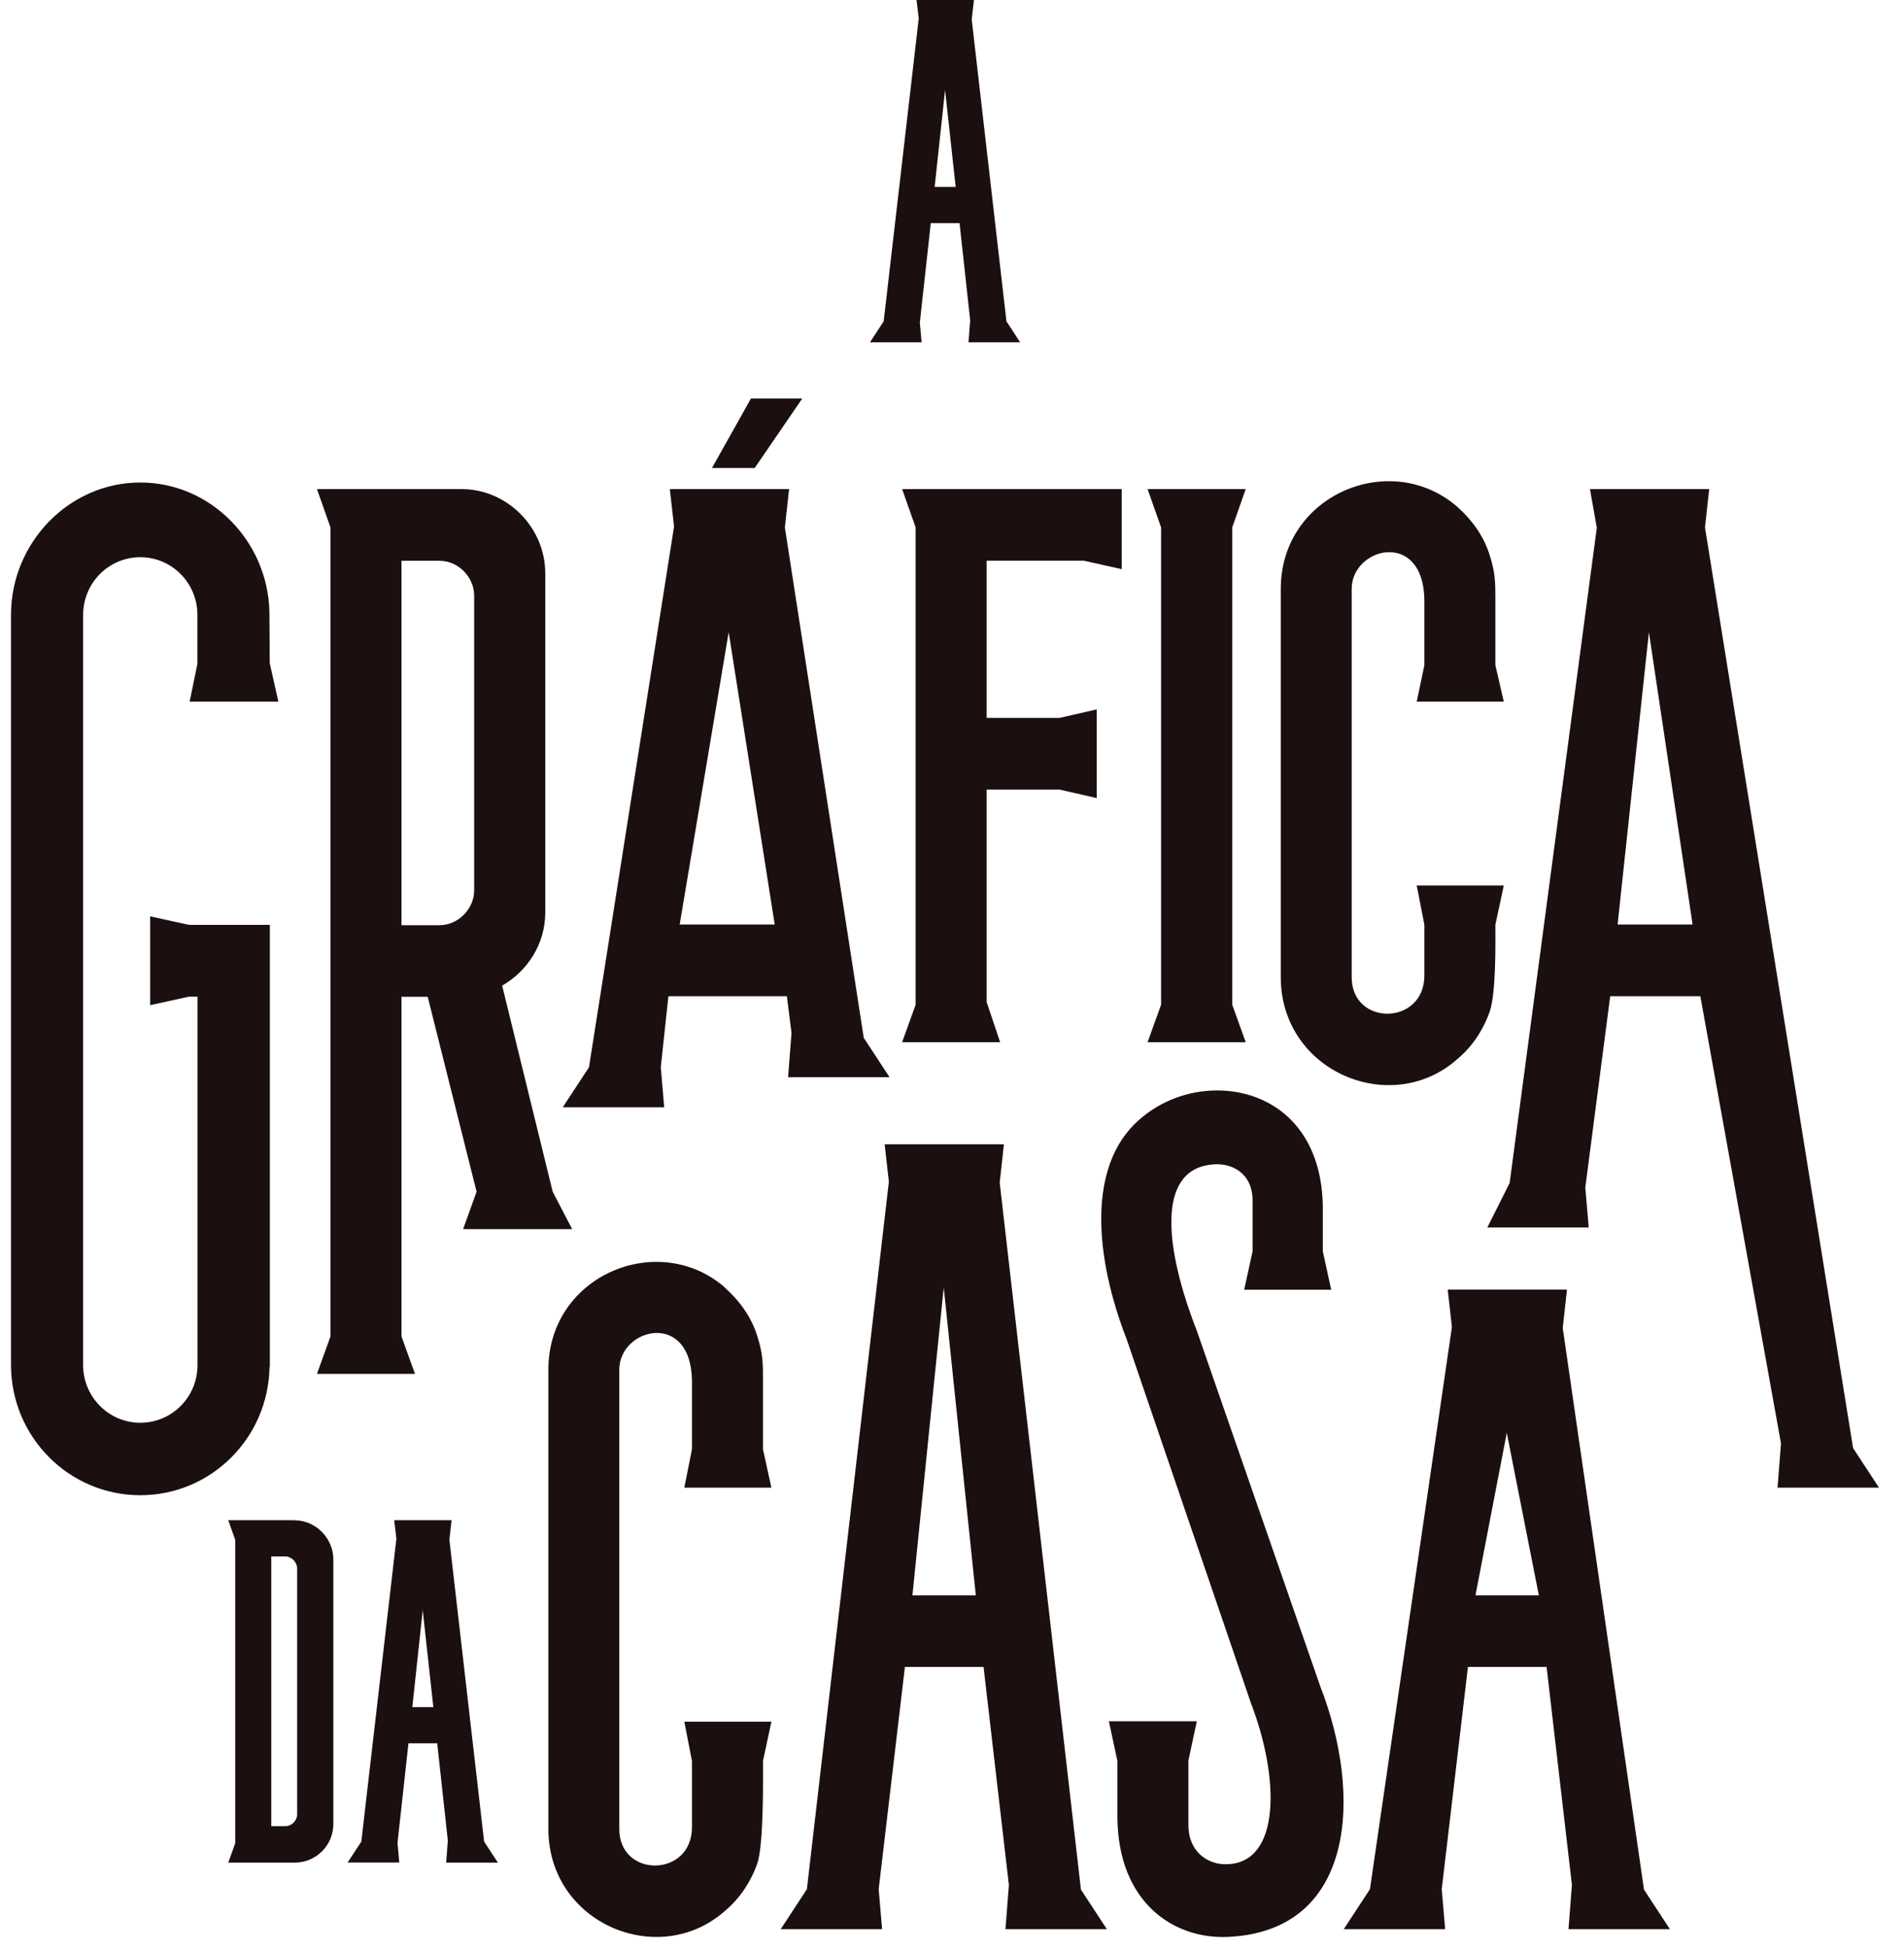 <svg width="132" height="135" viewBox="0 0 132 135" fill="none" xmlns="http://www.w3.org/2000/svg">
<path d="M70.726 23.726L69.775 22.273L67.367 1.352L67.52 0H63.54L63.694 1.283L61.263 22.273L60.312 23.726H63.893L63.77 22.366L64.529 15.464H66.523L67.26 22.196L67.144 23.726H70.726ZM66.255 12.953H64.798L65.519 6.237L66.255 12.953Z" fill="#1C0F0F"/>
<path d="M28.777 95.221H21.975L22.911 92.624V36.555L21.975 33.897H31.998C35.166 33.897 37.803 36.555 37.803 39.747V63.233C37.803 65.42 36.569 67.306 34.813 68.311L38.317 82.593L39.667 85.189H32.106L33.041 82.593L29.652 69.084H27.834V92.624L28.77 95.221H28.777ZM27.834 38.858V64.122H30.472C31.761 64.122 32.873 63.002 32.873 61.703V41.285C32.873 39.986 31.761 38.866 30.472 38.866H27.834V38.858Z" fill="#1C0F0F"/>
<path d="M59.851 71.881L61.669 74.656H54.636L54.874 71.588L54.552 69.045H46.339L45.81 73.968L46.047 76.743H39.015L40.833 73.968L46.73 36.493L46.438 33.897H54.706L54.414 36.555L59.874 71.881H59.851ZM49.36 32.436L52.06 27.621H55.618L52.321 32.436H49.36ZM53.709 64.076L50.518 43.812L47.121 64.076H53.709Z" fill="#1C0F0F"/>
<path d="M69.345 72.229H62.543L63.479 69.632V36.555L62.543 33.897H77.766V39.446L75.128 38.858H68.402V49.755H73.456L76.033 49.168V55.312L73.456 54.724H68.402V69.447L69.338 72.237L69.345 72.229Z" fill="#1C0F0F"/>
<path d="M85.427 69.632L86.362 72.229H79.56L80.496 69.632V36.555L79.56 33.897H86.362L85.427 36.555V69.632Z" fill="#1C0F0F"/>
<path d="M100.979 35.071L101.041 35.133C102.037 36.022 102.858 37.142 103.265 38.441C103.671 39.685 103.671 40.388 103.671 41.517V46.1L104.254 48.627H98.218L98.748 46.1V41.578C98.686 36.679 93.709 37.915 93.709 40.813V67.724C93.709 71.147 98.748 71.093 98.748 67.608V64.091L98.218 61.371H104.254L103.671 64.091C103.671 65.328 103.732 68.852 103.265 70.15C102.797 71.449 102.03 72.569 101.041 73.396C96.47 77.469 88.793 74.285 88.793 67.724V40.813C88.793 34.314 96.355 31.13 100.987 35.087L100.979 35.071Z" fill="#1C0F0F"/>
<path d="M128.449 100.329L130.266 103.104H123.234L123.472 100.036L117.881 69.045H111.631L109.906 82.299L110.143 85.074H103.111L104.66 81.99L110.703 36.578L110.228 33.897H118.495L118.203 36.555L128.464 100.329H128.449ZM117.344 64.076L114.315 43.812L112.145 64.076H117.344Z" fill="#1C0F0F"/>
<path d="M20.418 105.361H15.825L16.308 106.728V127.75L15.825 129.094H20.426C21.906 129.094 23.11 127.896 23.11 126.42V108.073C23.11 106.605 21.883 105.368 20.426 105.368L20.418 105.361ZM20.602 108.722V125.725C20.602 126.188 20.227 126.567 19.767 126.567H18.808V107.872H19.767C20.211 107.872 20.602 108.266 20.602 108.715V108.722Z" fill="#1C0F0F"/>
<path d="M34.514 129.087L33.563 127.634L31.155 106.713L31.308 105.361H27.328L27.481 106.643L25.05 127.634L24.099 129.087H27.681L27.558 127.726L28.317 120.825H30.311L31.047 127.564L30.932 129.094H34.514V129.087ZM30.043 118.313H28.586L29.306 111.597L30.043 118.313Z" fill="#1C0F0F"/>
<path d="M50.204 89.193L50.265 89.255C51.262 90.143 52.083 91.264 52.489 92.562C52.896 93.807 52.896 94.51 52.896 95.638V100.445L53.479 103.104H47.443L47.972 100.445V95.692C47.911 90.793 42.934 92.029 42.934 94.927V126.76C42.934 130.184 47.972 130.13 47.972 126.644V122.046L47.443 119.326H53.479L52.896 122.046C52.896 123.283 52.957 127.889 52.489 129.187C52.022 130.485 51.255 131.606 50.265 132.433C45.695 136.506 38.018 133.322 38.018 126.76V94.919C38.018 88.42 45.58 85.236 50.212 89.193H50.204Z" fill="#1C0F0F"/>
<path d="M74.921 130.934L76.738 133.708H69.706L69.944 130.64L68.187 115.531H62.735L60.917 130.934L61.155 133.708H54.123L55.94 130.934L61.623 81.905L61.331 79.308H69.599L69.307 81.967L74.936 130.934H74.921ZM67.651 110.569L65.427 89.231L63.256 110.569H67.651Z" fill="#1C0F0F"/>
<path d="M113.955 130.934L115.772 133.708H108.74L108.978 130.64L107.222 115.531H101.769L99.952 130.934L100.189 133.708H93.157L94.975 130.934L100.657 91.975L100.366 89.378H108.633L108.341 92.037L113.97 130.934H113.955ZM106.685 110.569L104.461 99.302L102.291 110.569H106.685Z" fill="#1C0F0F"/>
<path d="M77.459 122.015L76.876 119.295H82.973L82.39 122.015V126.505C82.39 128.337 83.74 129.264 85.09 129.202C88.786 129.087 88.725 123.252 86.731 118.058L78.111 92.825C75.887 87.098 75.358 80.831 78.931 77.647C80.458 76.287 82.39 75.576 84.384 75.576C88.019 75.576 91.593 77.995 91.708 83.551V86.728L92.29 89.386H86.255L86.838 86.728V83.196C86.838 81.302 85.373 80.537 83.97 80.715C80.105 81.132 80.803 86.681 82.973 92.23L91.531 116.876C94.461 124.38 93.993 133.832 85.143 134.241C81.332 134.419 77.52 131.822 77.467 125.972V122.015H77.459Z" fill="#1C0F0F"/>
<path d="M10.411 63.519V69.663L13.095 69.076H13.693V94.641C13.678 96.836 11.914 98.606 9.728 98.606C7.542 98.606 5.763 96.821 5.763 94.61V42.614C5.763 40.411 7.535 38.618 9.728 38.618C11.898 38.618 13.662 40.381 13.685 42.568V46.015L13.148 48.627H19.299L18.701 45.968C18.701 45.435 18.677 42.514 18.677 42.467C18.677 42.421 18.677 42.382 18.677 42.336C18.532 37.475 14.59 33.441 9.728 33.441C4.782 33.441 0.763 37.622 0.763 42.606V94.595C0.763 99.58 4.774 103.629 9.728 103.629C14.628 103.629 18.601 99.665 18.685 94.749H18.708V64.099H13.095L10.411 63.511V63.519Z" fill="#1C0F0F"/>
</svg>
